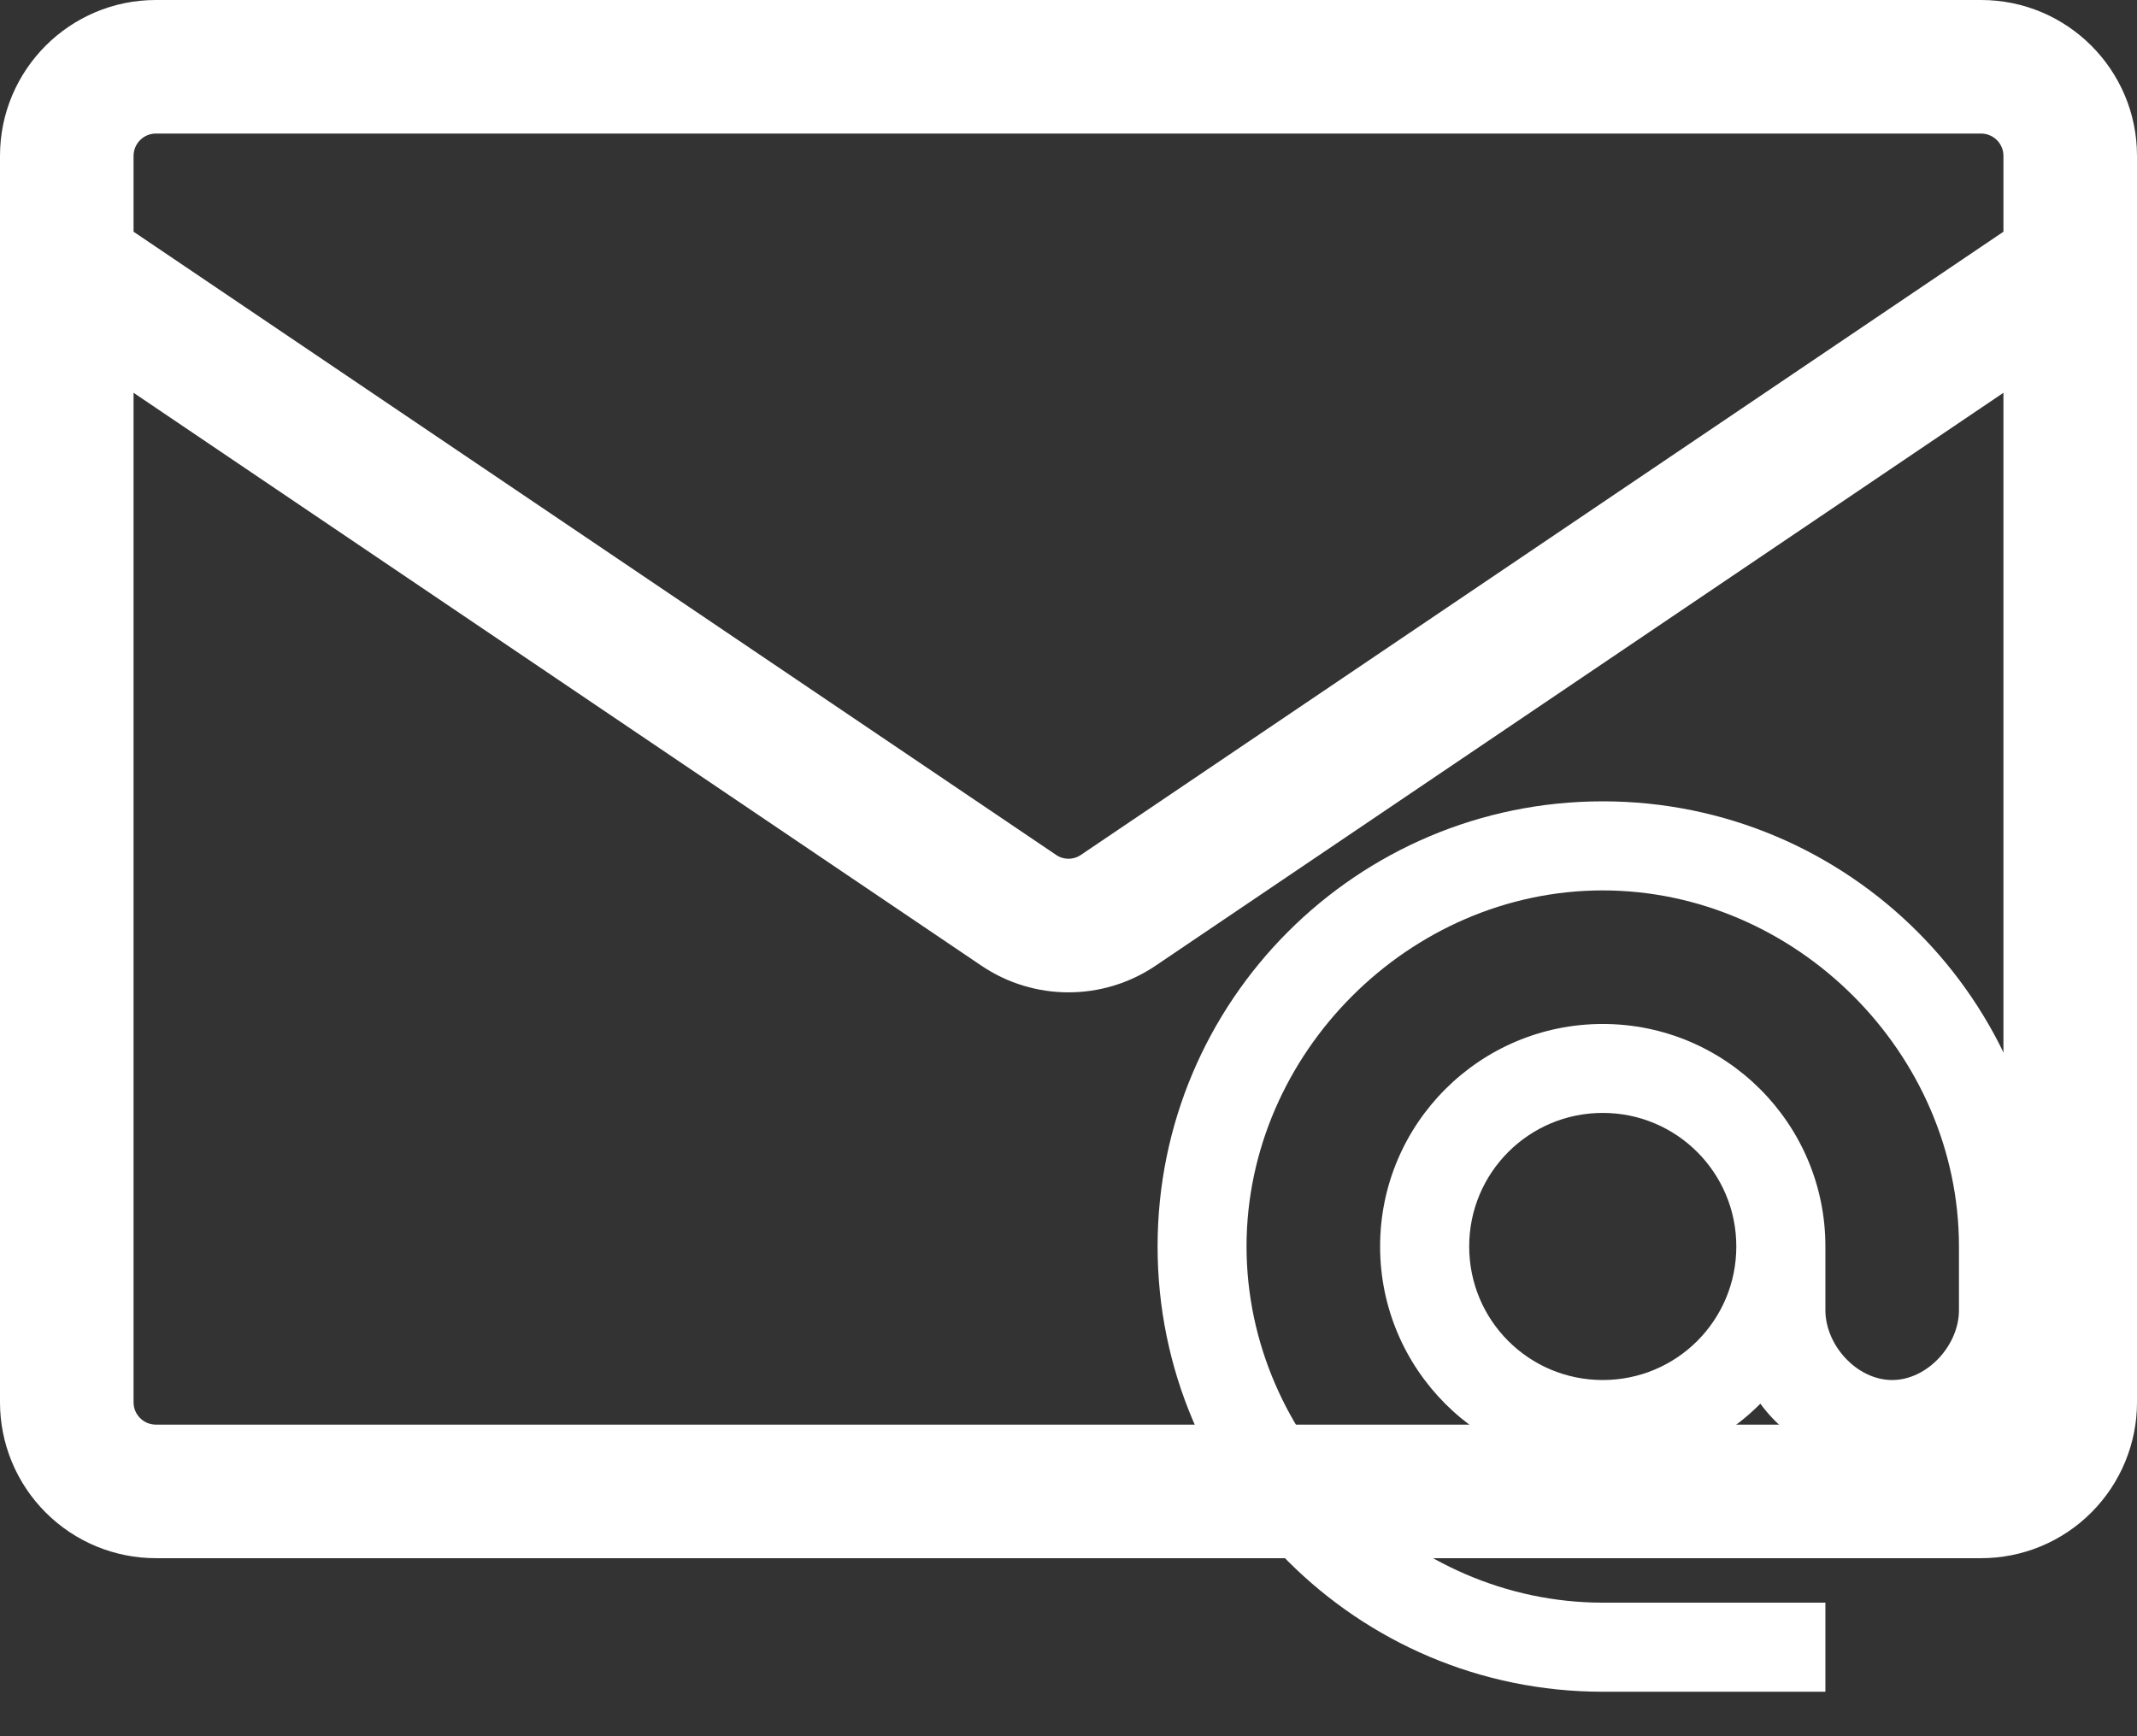 <svg width="16" height="13" viewBox="0 0 16 13" fill="none" xmlns="http://www.w3.org/2000/svg">
<rect x="0" y="0" width="16" height="13" fill="#333333" stroke="none"/>
<path d="M1.167 0H14.833C15.477 0 16 0.523 16 1.167V10.5C16 10.809 15.877 11.106 15.658 11.325C15.44 11.544 15.143 11.667 14.833 11.667H1.167C0.857 11.667 0.561 11.544 0.342 11.325C0.123 11.106 0 10.809 0 10.5L0 1.167C0 0.523 0.523 0 1.167 0ZM1 2.941V10.5C1 10.592 1.075 10.667 1.167 10.667H14.833C14.877 10.667 14.92 10.649 14.951 10.618C14.982 10.587 15 10.544 15 10.5V2.941L8.653 7.23C8.259 7.497 7.741 7.497 7.347 7.23L1 2.941ZM1 1.167V1.735L7.907 6.401C7.934 6.42 7.967 6.43 8 6.43C8.033 6.43 8.066 6.42 8.093 6.401L15 1.735V1.167C15 1.122 14.982 1.08 14.951 1.049C14.92 1.018 14.877 1 14.833 1H1.167C1.122 1 1.08 1.018 1.049 1.049C1.018 1.08 1 1.122 1 1.167Z" fill="white"/>
<path d="M12 6C10.16 6 8.667 7.493 8.667 9.333C8.667 11.173 10.16 12.667 12 12.667H13.667V12H12C10.553 12 9.333 10.78 9.333 9.333C9.333 7.887 10.553 6.667 12 6.667C13.447 6.667 14.667 7.887 14.667 9.333V9.81C14.667 10.073 14.43 10.333 14.167 10.333C13.903 10.333 13.667 10.073 13.667 9.81V9.333C13.667 8.413 12.92 7.667 12 7.667C11.08 7.667 10.333 8.413 10.333 9.333C10.333 10.253 11.08 11 12 11C12.46 11 12.88 10.813 13.18 10.51C13.397 10.807 13.77 11 14.167 11C14.823 11 15.333 10.467 15.333 9.81V9.333C15.333 7.493 13.84 6 12 6ZM12 10.333C11.447 10.333 11 9.887 11 9.333C11 8.78 11.447 8.333 12 8.333C12.553 8.333 13 8.78 13 9.333C13 9.887 12.553 10.333 12 10.333Z" fill="white"/>
</svg>
